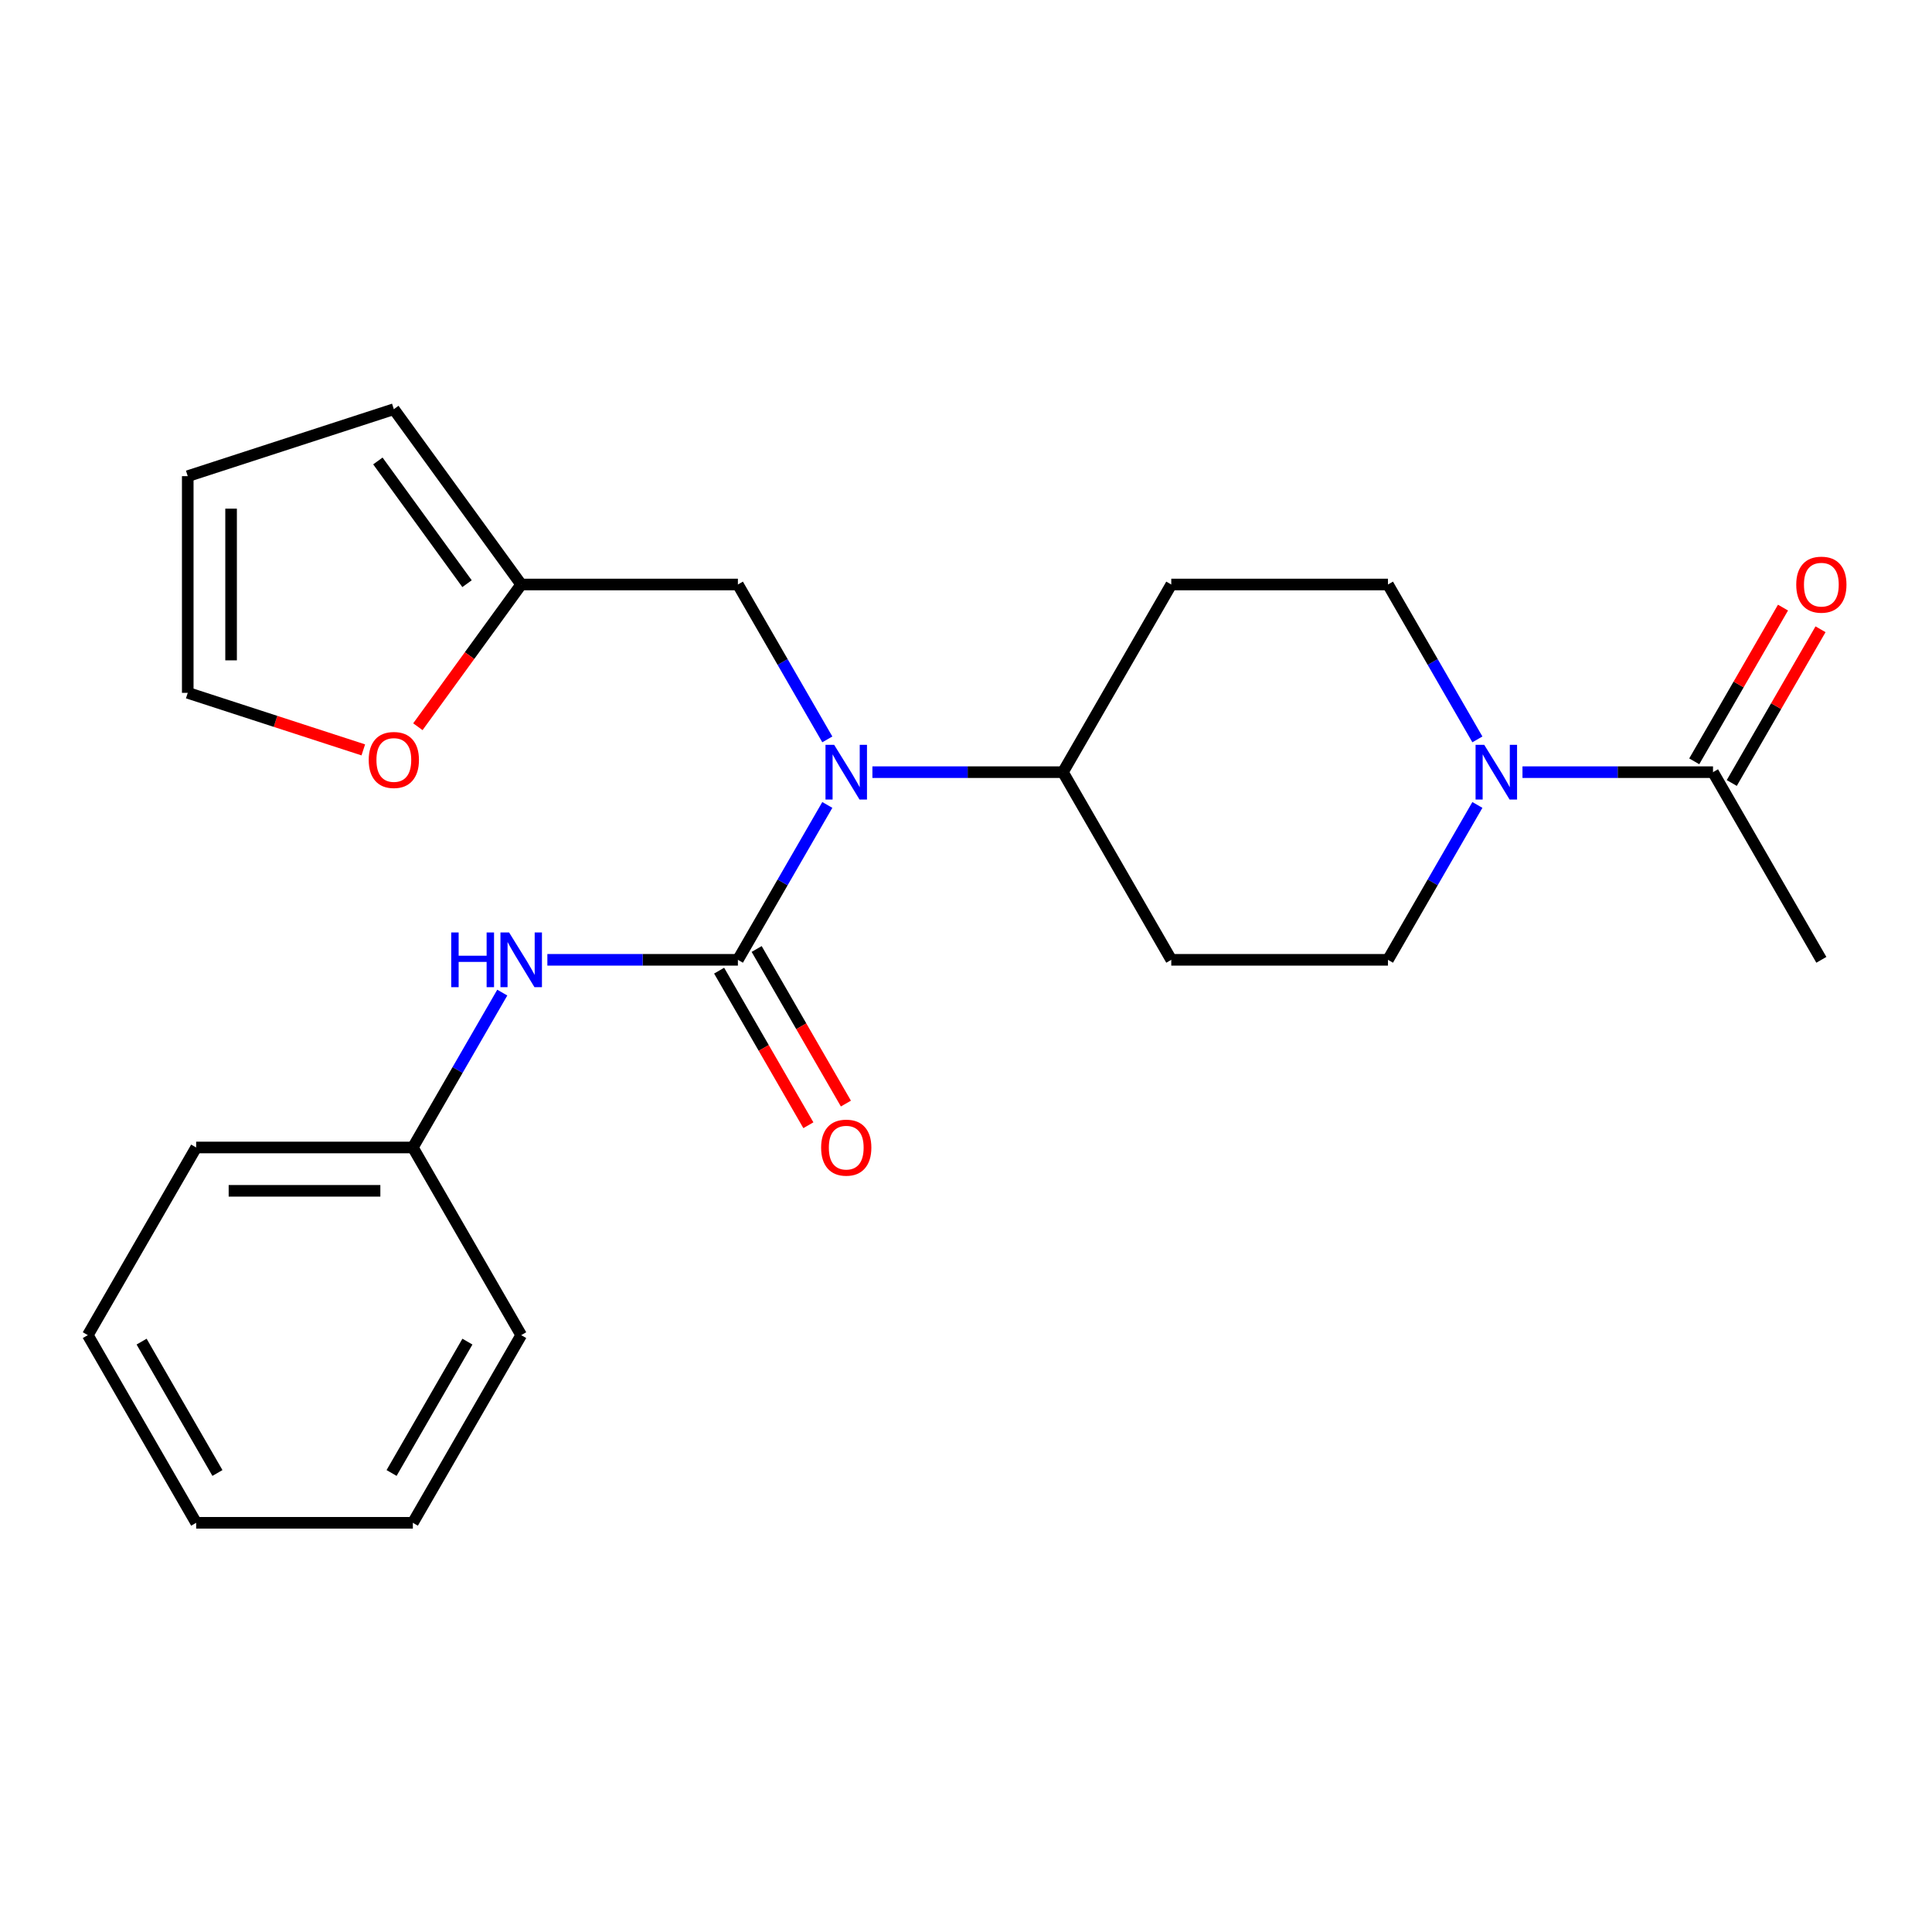 <?xml version='1.0' encoding='iso-8859-1'?>
<svg version='1.1' baseProfile='full'
              xmlns='http://www.w3.org/2000/svg'
                      xmlns:rdkit='http://www.rdkit.org/xml'
                      xmlns:xlink='http://www.w3.org/1999/xlink'
                  xml:space='preserve'
width='1000px' height='1000px' viewBox='0 0 1000 1000'>
<!-- END OF HEADER -->
<rect style='opacity:1.0;fill:#FFFFFF;stroke:none' width='1000' height='1000' x='0' y='0'> </rect>
<path class='bond-0' d='M 381.933,496.803 L 405.075,456.719' style='fill:none;fill-rule:evenodd;stroke:#000000;stroke-width:6px;stroke-linecap:butt;stroke-linejoin:miter;stroke-opacity:1' />
<path class='bond-0' d='M 405.075,456.719 L 428.218,416.634' style='fill:none;fill-rule:evenodd;stroke:#0000FF;stroke-width:6px;stroke-linecap:butt;stroke-linejoin:miter;stroke-opacity:1' />
<path class='bond-2' d='M 381.933,496.803 L 332.625,496.803' style='fill:none;fill-rule:evenodd;stroke:#000000;stroke-width:6px;stroke-linecap:butt;stroke-linejoin:miter;stroke-opacity:1' />
<path class='bond-2' d='M 332.625,496.803 L 283.317,496.803' style='fill:none;fill-rule:evenodd;stroke:#0000FF;stroke-width:6px;stroke-linecap:butt;stroke-linejoin:miter;stroke-opacity:1' />
<path class='bond-7' d='M 372.219,502.411 L 395.316,542.415' style='fill:none;fill-rule:evenodd;stroke:#000000;stroke-width:6px;stroke-linecap:butt;stroke-linejoin:miter;stroke-opacity:1' />
<path class='bond-7' d='M 395.316,542.415 L 418.412,582.42' style='fill:none;fill-rule:evenodd;stroke:#FF0000;stroke-width:6px;stroke-linecap:butt;stroke-linejoin:miter;stroke-opacity:1' />
<path class='bond-7' d='M 391.646,491.195 L 414.742,531.199' style='fill:none;fill-rule:evenodd;stroke:#000000;stroke-width:6px;stroke-linecap:butt;stroke-linejoin:miter;stroke-opacity:1' />
<path class='bond-7' d='M 414.742,531.199 L 437.839,571.204' style='fill:none;fill-rule:evenodd;stroke:#FF0000;stroke-width:6px;stroke-linecap:butt;stroke-linejoin:miter;stroke-opacity:1' />
<path class='bond-5' d='M 451.556,399.67 L 500.864,399.67' style='fill:none;fill-rule:evenodd;stroke:#0000FF;stroke-width:6px;stroke-linecap:butt;stroke-linejoin:miter;stroke-opacity:1' />
<path class='bond-5' d='M 500.864,399.67 L 550.172,399.67' style='fill:none;fill-rule:evenodd;stroke:#000000;stroke-width:6px;stroke-linecap:butt;stroke-linejoin:miter;stroke-opacity:1' />
<path class='bond-6' d='M 428.218,382.706 L 405.075,342.622' style='fill:none;fill-rule:evenodd;stroke:#0000FF;stroke-width:6px;stroke-linecap:butt;stroke-linejoin:miter;stroke-opacity:1' />
<path class='bond-6' d='M 405.075,342.622 L 381.933,302.537' style='fill:none;fill-rule:evenodd;stroke:#000000;stroke-width:6px;stroke-linecap:butt;stroke-linejoin:miter;stroke-opacity:1' />
<path class='bond-1' d='M 764.696,416.634 L 741.553,456.719' style='fill:none;fill-rule:evenodd;stroke:#0000FF;stroke-width:6px;stroke-linecap:butt;stroke-linejoin:miter;stroke-opacity:1' />
<path class='bond-1' d='M 741.553,456.719 L 718.411,496.803' style='fill:none;fill-rule:evenodd;stroke:#000000;stroke-width:6px;stroke-linecap:butt;stroke-linejoin:miter;stroke-opacity:1' />
<path class='bond-3' d='M 788.034,399.67 L 837.342,399.67' style='fill:none;fill-rule:evenodd;stroke:#0000FF;stroke-width:6px;stroke-linecap:butt;stroke-linejoin:miter;stroke-opacity:1' />
<path class='bond-3' d='M 837.342,399.67 L 886.65,399.67' style='fill:none;fill-rule:evenodd;stroke:#000000;stroke-width:6px;stroke-linecap:butt;stroke-linejoin:miter;stroke-opacity:1' />
<path class='bond-24' d='M 764.696,382.706 L 741.553,342.622' style='fill:none;fill-rule:evenodd;stroke:#0000FF;stroke-width:6px;stroke-linecap:butt;stroke-linejoin:miter;stroke-opacity:1' />
<path class='bond-24' d='M 741.553,342.622 L 718.411,302.537' style='fill:none;fill-rule:evenodd;stroke:#000000;stroke-width:6px;stroke-linecap:butt;stroke-linejoin:miter;stroke-opacity:1' />
<path class='bond-17' d='M 259.979,513.767 L 236.836,553.851' style='fill:none;fill-rule:evenodd;stroke:#0000FF;stroke-width:6px;stroke-linecap:butt;stroke-linejoin:miter;stroke-opacity:1' />
<path class='bond-17' d='M 236.836,553.851 L 213.694,593.936' style='fill:none;fill-rule:evenodd;stroke:#000000;stroke-width:6px;stroke-linecap:butt;stroke-linejoin:miter;stroke-opacity:1' />
<path class='bond-13' d='M 896.363,405.278 L 919.332,365.494' style='fill:none;fill-rule:evenodd;stroke:#000000;stroke-width:6px;stroke-linecap:butt;stroke-linejoin:miter;stroke-opacity:1' />
<path class='bond-13' d='M 919.332,365.494 L 942.302,325.709' style='fill:none;fill-rule:evenodd;stroke:#FF0000;stroke-width:6px;stroke-linecap:butt;stroke-linejoin:miter;stroke-opacity:1' />
<path class='bond-13' d='M 876.936,394.062 L 899.906,354.278' style='fill:none;fill-rule:evenodd;stroke:#000000;stroke-width:6px;stroke-linecap:butt;stroke-linejoin:miter;stroke-opacity:1' />
<path class='bond-13' d='M 899.906,354.278 L 922.875,314.493' style='fill:none;fill-rule:evenodd;stroke:#FF0000;stroke-width:6px;stroke-linecap:butt;stroke-linejoin:miter;stroke-opacity:1' />
<path class='bond-18' d='M 886.65,399.67 L 942.729,496.803' style='fill:none;fill-rule:evenodd;stroke:#000000;stroke-width:6px;stroke-linecap:butt;stroke-linejoin:miter;stroke-opacity:1' />
<path class='bond-4' d='M 269.773,302.537 L 381.933,302.537' style='fill:none;fill-rule:evenodd;stroke:#000000;stroke-width:6px;stroke-linecap:butt;stroke-linejoin:miter;stroke-opacity:1' />
<path class='bond-8' d='M 269.773,302.537 L 243.031,339.345' style='fill:none;fill-rule:evenodd;stroke:#000000;stroke-width:6px;stroke-linecap:butt;stroke-linejoin:miter;stroke-opacity:1' />
<path class='bond-8' d='M 243.031,339.345 L 216.289,376.152' style='fill:none;fill-rule:evenodd;stroke:#FF0000;stroke-width:6px;stroke-linecap:butt;stroke-linejoin:miter;stroke-opacity:1' />
<path class='bond-14' d='M 269.773,302.537 L 203.848,211.799' style='fill:none;fill-rule:evenodd;stroke:#000000;stroke-width:6px;stroke-linecap:butt;stroke-linejoin:miter;stroke-opacity:1' />
<path class='bond-14' d='M 241.737,302.112 L 195.589,238.594' style='fill:none;fill-rule:evenodd;stroke:#000000;stroke-width:6px;stroke-linecap:butt;stroke-linejoin:miter;stroke-opacity:1' />
<path class='bond-9' d='M 550.172,399.67 L 606.251,302.537' style='fill:none;fill-rule:evenodd;stroke:#000000;stroke-width:6px;stroke-linecap:butt;stroke-linejoin:miter;stroke-opacity:1' />
<path class='bond-10' d='M 550.172,399.67 L 606.251,496.803' style='fill:none;fill-rule:evenodd;stroke:#000000;stroke-width:6px;stroke-linecap:butt;stroke-linejoin:miter;stroke-opacity:1' />
<path class='bond-15' d='M 188.044,388.141 L 142.611,373.379' style='fill:none;fill-rule:evenodd;stroke:#FF0000;stroke-width:6px;stroke-linecap:butt;stroke-linejoin:miter;stroke-opacity:1' />
<path class='bond-15' d='M 142.611,373.379 L 97.178,358.617' style='fill:none;fill-rule:evenodd;stroke:#000000;stroke-width:6px;stroke-linecap:butt;stroke-linejoin:miter;stroke-opacity:1' />
<path class='bond-12' d='M 606.251,302.537 L 718.411,302.537' style='fill:none;fill-rule:evenodd;stroke:#000000;stroke-width:6px;stroke-linecap:butt;stroke-linejoin:miter;stroke-opacity:1' />
<path class='bond-11' d='M 606.251,496.803 L 718.411,496.803' style='fill:none;fill-rule:evenodd;stroke:#000000;stroke-width:6px;stroke-linecap:butt;stroke-linejoin:miter;stroke-opacity:1' />
<path class='bond-16' d='M 203.848,211.799 L 97.178,246.458' style='fill:none;fill-rule:evenodd;stroke:#000000;stroke-width:6px;stroke-linecap:butt;stroke-linejoin:miter;stroke-opacity:1' />
<path class='bond-26' d='M 97.178,358.617 L 97.178,246.458' style='fill:none;fill-rule:evenodd;stroke:#000000;stroke-width:6px;stroke-linecap:butt;stroke-linejoin:miter;stroke-opacity:1' />
<path class='bond-26' d='M 119.61,341.793 L 119.61,263.282' style='fill:none;fill-rule:evenodd;stroke:#000000;stroke-width:6px;stroke-linecap:butt;stroke-linejoin:miter;stroke-opacity:1' />
<path class='bond-19' d='M 213.694,593.936 L 101.534,593.936' style='fill:none;fill-rule:evenodd;stroke:#000000;stroke-width:6px;stroke-linecap:butt;stroke-linejoin:miter;stroke-opacity:1' />
<path class='bond-19' d='M 196.87,616.368 L 118.358,616.368' style='fill:none;fill-rule:evenodd;stroke:#000000;stroke-width:6px;stroke-linecap:butt;stroke-linejoin:miter;stroke-opacity:1' />
<path class='bond-20' d='M 213.694,593.936 L 269.773,691.069' style='fill:none;fill-rule:evenodd;stroke:#000000;stroke-width:6px;stroke-linecap:butt;stroke-linejoin:miter;stroke-opacity:1' />
<path class='bond-21' d='M 101.534,593.936 L 45.455,691.069' style='fill:none;fill-rule:evenodd;stroke:#000000;stroke-width:6px;stroke-linecap:butt;stroke-linejoin:miter;stroke-opacity:1' />
<path class='bond-22' d='M 269.773,691.069 L 213.694,788.201' style='fill:none;fill-rule:evenodd;stroke:#000000;stroke-width:6px;stroke-linecap:butt;stroke-linejoin:miter;stroke-opacity:1' />
<path class='bond-22' d='M 241.935,694.423 L 202.679,762.416' style='fill:none;fill-rule:evenodd;stroke:#000000;stroke-width:6px;stroke-linecap:butt;stroke-linejoin:miter;stroke-opacity:1' />
<path class='bond-25' d='M 45.455,691.069 L 101.534,788.201' style='fill:none;fill-rule:evenodd;stroke:#000000;stroke-width:6px;stroke-linecap:butt;stroke-linejoin:miter;stroke-opacity:1' />
<path class='bond-25' d='M 73.293,694.423 L 112.549,762.416' style='fill:none;fill-rule:evenodd;stroke:#000000;stroke-width:6px;stroke-linecap:butt;stroke-linejoin:miter;stroke-opacity:1' />
<path class='bond-23' d='M 213.694,788.201 L 101.534,788.201' style='fill:none;fill-rule:evenodd;stroke:#000000;stroke-width:6px;stroke-linecap:butt;stroke-linejoin:miter;stroke-opacity:1' />
<path  class='atom-1' d='M 431.752 385.51
L 441.032 400.51
Q 441.952 401.99, 443.432 404.67
Q 444.912 407.35, 444.992 407.51
L 444.992 385.51
L 448.752 385.51
L 448.752 413.83
L 444.872 413.83
L 434.912 397.43
Q 433.752 395.51, 432.512 393.31
Q 431.312 391.11, 430.952 390.43
L 430.952 413.83
L 427.272 413.83
L 427.272 385.51
L 431.752 385.51
' fill='#0000FF'/>
<path  class='atom-2' d='M 768.23 385.51
L 777.51 400.51
Q 778.43 401.99, 779.91 404.67
Q 781.39 407.35, 781.47 407.51
L 781.47 385.51
L 785.23 385.51
L 785.23 413.83
L 781.35 413.83
L 771.39 397.43
Q 770.23 395.51, 768.99 393.31
Q 767.79 391.11, 767.43 390.43
L 767.43 413.83
L 763.75 413.83
L 763.75 385.51
L 768.23 385.51
' fill='#0000FF'/>
<path  class='atom-3' d='M 233.553 482.643
L 237.393 482.643
L 237.393 494.683
L 251.873 494.683
L 251.873 482.643
L 255.713 482.643
L 255.713 510.963
L 251.873 510.963
L 251.873 497.883
L 237.393 497.883
L 237.393 510.963
L 233.553 510.963
L 233.553 482.643
' fill='#0000FF'/>
<path  class='atom-3' d='M 263.513 482.643
L 272.793 497.643
Q 273.713 499.123, 275.193 501.803
Q 276.673 504.483, 276.753 504.643
L 276.753 482.643
L 280.513 482.643
L 280.513 510.963
L 276.633 510.963
L 266.673 494.563
Q 265.513 492.643, 264.273 490.443
Q 263.073 488.243, 262.713 487.563
L 262.713 510.963
L 259.033 510.963
L 259.033 482.643
L 263.513 482.643
' fill='#0000FF'/>
<path  class='atom-8' d='M 425.012 594.016
Q 425.012 587.216, 428.372 583.416
Q 431.732 579.616, 438.012 579.616
Q 444.292 579.616, 447.652 583.416
Q 451.012 587.216, 451.012 594.016
Q 451.012 600.896, 447.612 604.816
Q 444.212 608.696, 438.012 608.696
Q 431.772 608.696, 428.372 604.816
Q 425.012 600.936, 425.012 594.016
M 438.012 605.496
Q 442.332 605.496, 444.652 602.616
Q 447.012 599.696, 447.012 594.016
Q 447.012 588.456, 444.652 585.656
Q 442.332 582.816, 438.012 582.816
Q 433.692 582.816, 431.332 585.616
Q 429.012 588.416, 429.012 594.016
Q 429.012 599.736, 431.332 602.616
Q 433.692 605.496, 438.012 605.496
' fill='#FF0000'/>
<path  class='atom-9' d='M 190.848 393.356
Q 190.848 386.556, 194.208 382.756
Q 197.568 378.956, 203.848 378.956
Q 210.128 378.956, 213.488 382.756
Q 216.848 386.556, 216.848 393.356
Q 216.848 400.236, 213.448 404.156
Q 210.048 408.036, 203.848 408.036
Q 197.608 408.036, 194.208 404.156
Q 190.848 400.276, 190.848 393.356
M 203.848 404.836
Q 208.168 404.836, 210.488 401.956
Q 212.848 399.036, 212.848 393.356
Q 212.848 387.796, 210.488 384.996
Q 208.168 382.156, 203.848 382.156
Q 199.528 382.156, 197.168 384.956
Q 194.848 387.756, 194.848 393.356
Q 194.848 399.076, 197.168 401.956
Q 199.528 404.836, 203.848 404.836
' fill='#FF0000'/>
<path  class='atom-14' d='M 929.729 302.617
Q 929.729 295.817, 933.089 292.017
Q 936.449 288.217, 942.729 288.217
Q 949.009 288.217, 952.369 292.017
Q 955.729 295.817, 955.729 302.617
Q 955.729 309.497, 952.329 313.417
Q 948.929 317.297, 942.729 317.297
Q 936.489 317.297, 933.089 313.417
Q 929.729 309.537, 929.729 302.617
M 942.729 314.097
Q 947.049 314.097, 949.369 311.217
Q 951.729 308.297, 951.729 302.617
Q 951.729 297.057, 949.369 294.257
Q 947.049 291.417, 942.729 291.417
Q 938.409 291.417, 936.049 294.217
Q 933.729 297.017, 933.729 302.617
Q 933.729 308.337, 936.049 311.217
Q 938.409 314.097, 942.729 314.097
' fill='#FF0000'/>
</svg>
